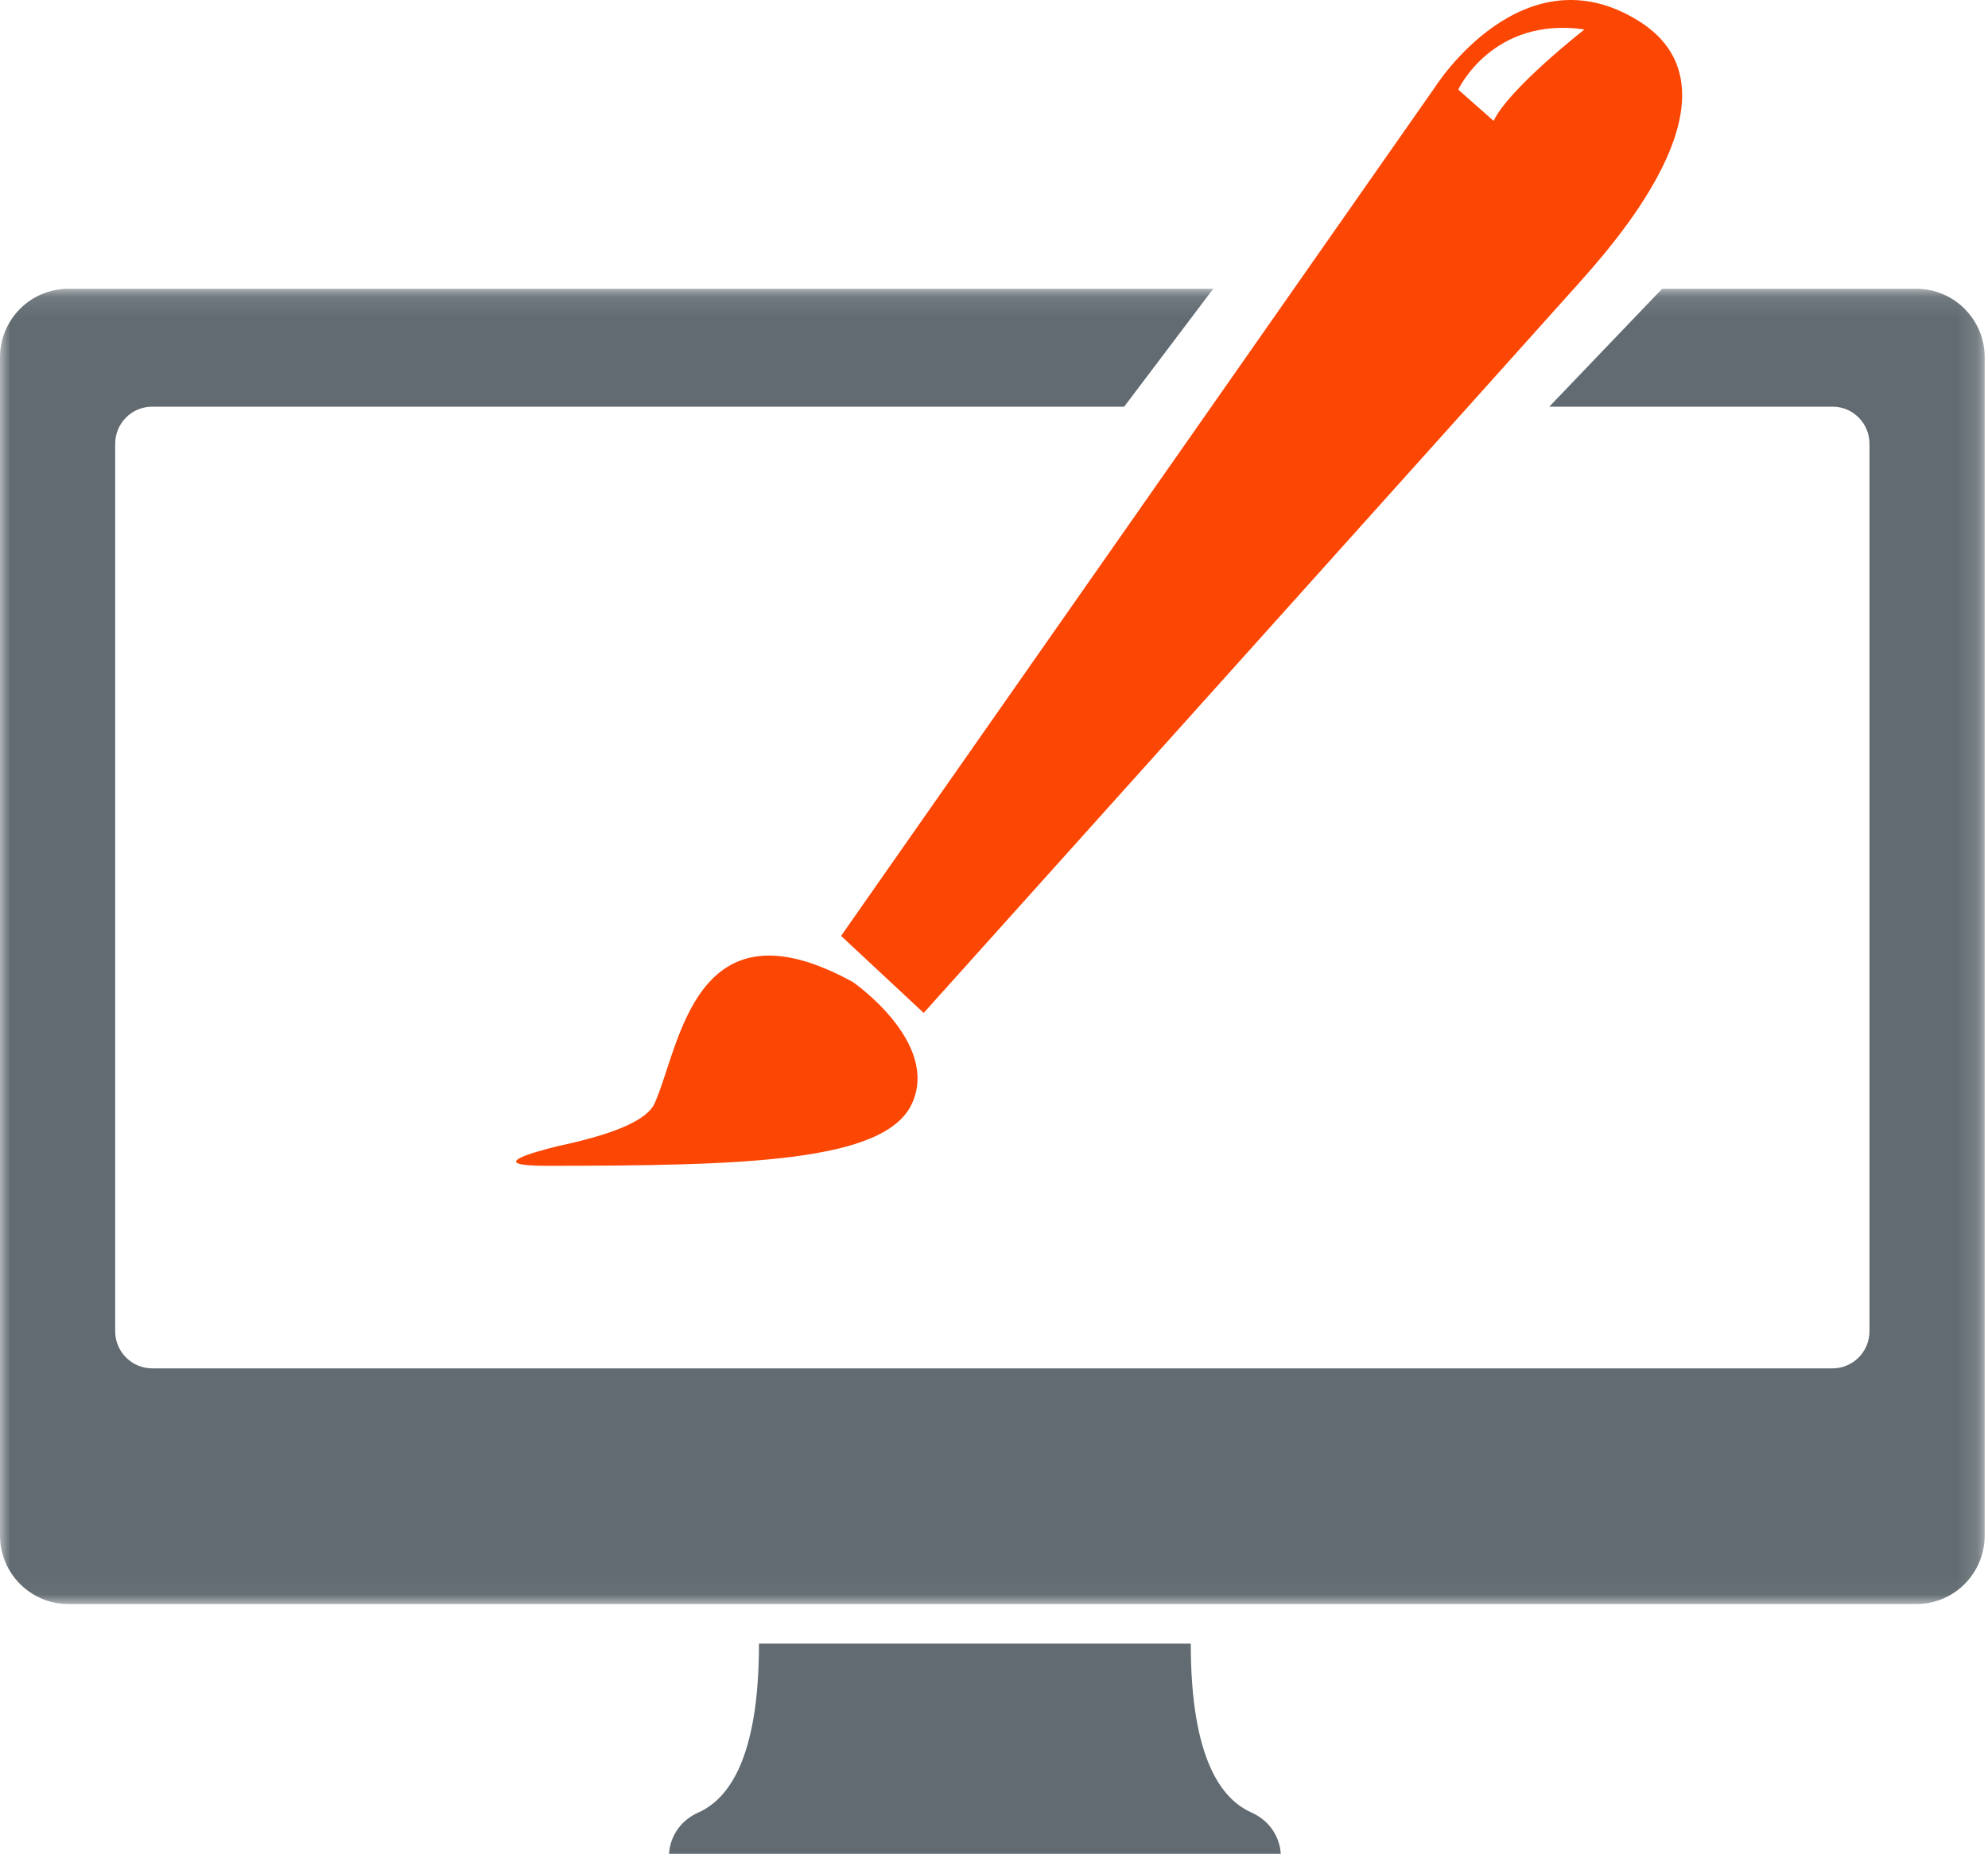 <?xml version="1.0" encoding="UTF-8"?>
<svg width="95px" height="89px" viewBox="0 0 95 89" version="1.1" xmlns="http://www.w3.org/2000/svg" xmlns:xlink="http://www.w3.org/1999/xlink">
    <!-- Generator: Sketch 62 (91390) - https://sketch.com -->
    <title>Group 10</title>
    <desc>Created with Sketch.</desc>
    <defs>
        <polygon id="path-1" points="0 0.102 94.842 0.102 94.842 62.964 0 62.964"></polygon>
    </defs>
    <g id="Update" stroke="none" stroke-width="1" fill="none" fill-rule="evenodd">
        <g id="Business-cards" transform="translate(-798, -2867)">
            <g id="Group-8" transform="translate(135, 2824)">
                <g id="Group-10" transform="translate(663, 43)">
                    <g id="Group-3" transform="translate(0, 13.702)">
                        <mask id="mask-2" fill="white">
                            <use xlink:href="#path-1"></use>
                        </mask>
                        <g id="Clip-2"></g>
                        <path d="M91.582,0.102 L79.426,0.102 L74.035,5.735 L87.571,5.735 C88.546,5.735 89.337,6.529 89.337,7.51 L89.337,49.923 C89.337,50.905 88.546,51.7 87.571,51.7 L7.271,51.7 C6.295,51.7 5.504,50.905 5.504,49.923 L5.504,7.51 C5.504,6.529 6.295,5.735 7.271,5.735 L53.721,5.735 L57.975,0.102 L3.261,0.102 C1.46,0.102 0,1.57 0,3.382 L0,59.684 C0,61.496 1.46,62.964 3.261,62.964 L91.582,62.964 C93.382,62.964 94.842,61.496 94.842,59.684 L94.842,3.382 C94.842,1.57 93.382,0.102 91.582,0.102" id="Fill-1" fill="#616B71" mask="url(#mask-2)"></path>
                    </g>
                    <path d="M59.795,86.628 C58.387,85.995 56.903,84.096 56.903,78.558 L46.586,78.558 L36.269,78.558 C36.269,84.096 34.786,85.995 33.378,86.628 C31.971,87.261 31.971,88.606 31.971,88.606 L46.586,88.606 L61.202,88.606 C61.202,88.606 61.202,87.261 59.795,86.628" id="Fill-4" fill="#616B71"></path>
                    <path d="M31.28,52.74 C30.925,53.529 29.416,54.111 27.702,54.539 L27.701,54.54 C27.701,54.54 27.685,54.544 27.664,54.549 C27.341,54.629 27.013,54.705 26.683,54.774 C25.276,55.119 23.226,55.724 26.154,55.721 C35.49,55.714 42.3,55.563 43.583,52.74 C44.914,49.811 40.758,46.938 40.758,46.938 C33.164,42.763 32.499,50.029 31.28,52.74" id="Fill-6" fill="#FC4604"></path>
                    <path d="M75.717,1.407 C75.717,1.407 72.109,4.226 71.375,5.778 L69.684,4.283 C69.684,4.283 71.318,0.772 75.717,1.407 L75.717,1.407 Z M44.14,48.413 C44.14,48.413 73.801,15.387 75.266,13.738 C76.732,12.088 83.837,4.455 78.311,1.004 C72.785,-2.448 68.612,4.11 68.612,4.11 L40.192,44.732 L44.14,48.413 Z" id="Fill-8" fill="#FC4604"></path>
                </g>
            </g>
        </g>
    </g>
</svg>